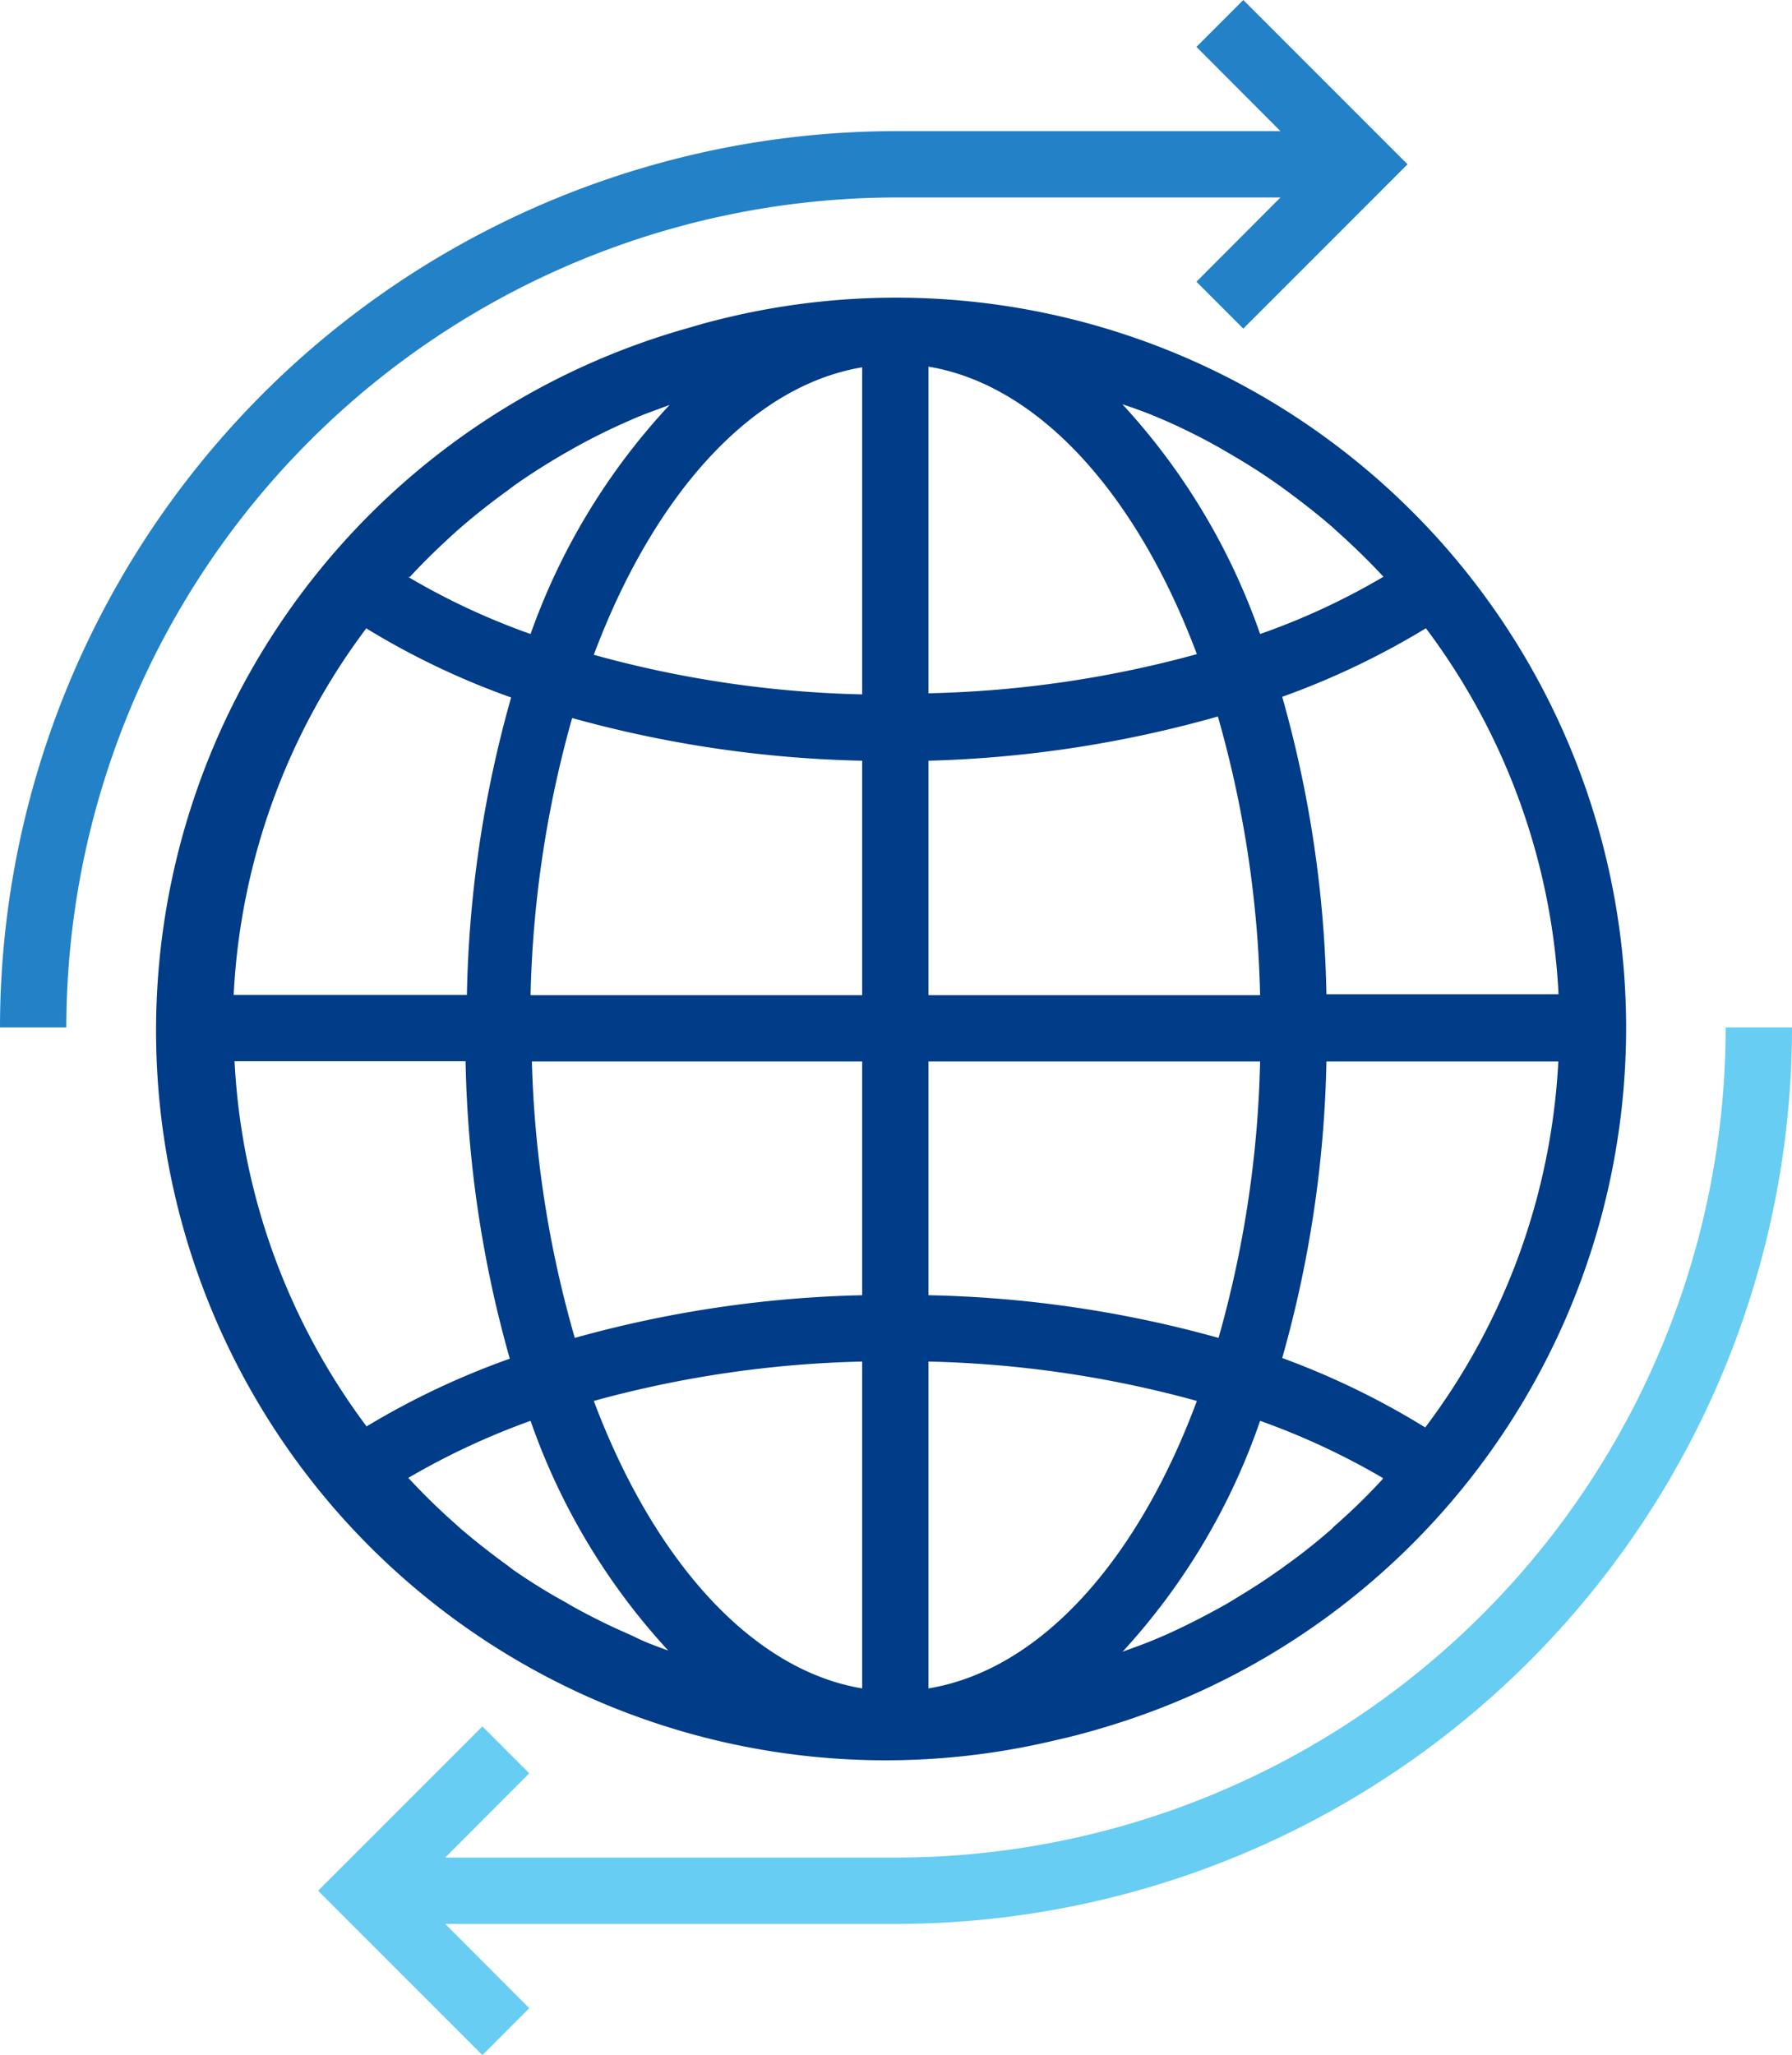 <svg xmlns="http://www.w3.org/2000/svg" viewBox="0 0 81.06 92.92"><defs><style>.cls-1{fill:#003c87;}.cls-2{fill:#67cdf2;}.cls-3{fill:#2381c7;}</style></defs><title>Recurso 63</title><g id="Capa_2" data-name="Capa 2"><g id="Layer_1" data-name="Layer 1"><path class="cls-1" d="M61.53,21a33,33,0,0,0-26.48-7.08c-1.08.18-2.14.42-3.19.7l-.9.26A33,33,0,0,0,47.8,78.68c.77-.17,1.54-.38,2.29-.61A33,33,0,0,0,61.53,21Zm-43,5.1c.67-.73,1.38-1.41,2.1-2.06l.17-.15c.7-.61,1.44-1.19,2.19-1.73l.29-.22c.74-.52,1.5-1,2.28-1.45l.37-.21c.78-.44,1.57-.83,2.38-1.19l.41-.18c.51-.22,1.05-.4,1.57-.6A29.72,29.72,0,0,0,24,28.67a31.48,31.48,0,0,1-5.55-2.59Zm-1.92,2.34a35,35,0,0,0,6.51,3.1,52.81,52.81,0,0,0-2,13.45H10.57A30.08,30.08,0,0,1,16.57,28.41Zm0,36.1a30.08,30.08,0,0,1-6-16.55H21.06a52.81,52.81,0,0,0,2,13.45A35.64,35.64,0,0,0,16.57,64.51ZM28.67,74l-.38-.17c-.82-.36-1.62-.76-2.41-1.2l-.34-.2C24.75,72,24,71.53,23.23,71l-.26-.2c-.76-.55-1.5-1.13-2.22-1.75l-.15-.14c-.74-.65-1.45-1.35-2.13-2.08A33,33,0,0,1,24,64.25a29.72,29.72,0,0,0,6.23,10.39C29.72,74.45,29.19,74.27,28.67,74ZM39,76.35c-5-.83-9.43-5.79-12.14-13A49.89,49.89,0,0,1,39,61.57Zm0-17.78A52.63,52.63,0,0,0,26,60.5,49.75,49.75,0,0,1,24.06,48H39ZM39,45h-15a50.12,50.12,0,0,1,1.88-12.53A53.23,53.23,0,0,0,39,34.4Zm0-13.6a49.42,49.42,0,0,1-12.14-1.79c2.7-7.2,7.1-12.16,12.14-13ZM64.5,28.41a30.07,30.07,0,0,1,6,16.55H60a52.81,52.81,0,0,0-2-13.45A35.73,35.73,0,0,0,64.5,28.41ZM52.38,18.88l.4.17c.81.36,1.61.76,2.39,1.2l.36.21c.78.45,1.55.93,2.29,1.46.1.06.19.14.28.2.75.55,1.5,1.13,2.21,1.75l.15.14c.73.65,1.44,1.34,2.12,2.07A31.39,31.39,0,0,1,57,28.67a29.72,29.72,0,0,0-6.23-10.39C51.34,18.47,51.87,18.66,52.38,18.88ZM42,16.58c5,.83,9.43,5.78,12.14,13A49.75,49.75,0,0,1,42,31.35V16.58ZM42,34.4a53.15,53.15,0,0,0,13.09-2A49.66,49.66,0,0,1,57,45H42ZM42,48H57A49.67,49.67,0,0,1,55.12,60.5,52.71,52.71,0,0,0,42,58.57Zm0,28.39V61.57a49.75,49.75,0,0,1,12.14,1.78h0C51.46,70.56,47.07,75.51,42,76.35Zm20.54-9.5a27.59,27.59,0,0,1-2.12,2.07,1.06,1.06,0,0,0-.15.15,26.25,26.25,0,0,1-2.2,1.74,2.83,2.83,0,0,1-.28.2c-.74.53-1.51,1-2.29,1.47l-.36.2c-.78.43-1.57.83-2.39,1.2l-.4.17c-.51.22-1.05.41-1.57.6A29.67,29.67,0,0,0,57,64.25a32.66,32.66,0,0,1,5.56,2.59Zm1.93-2.34h0A35.64,35.64,0,0,0,58,61.41,52.81,52.81,0,0,0,60,48H70.49A30.07,30.07,0,0,1,64.5,64.51Z"/><path class="cls-2" d="M78.06,46.46A37.56,37.56,0,0,1,40.53,84H20.14l3.8-3.81-2.12-2.12-7.43,7.43,7.43,7.43,2.12-2.12L20.14,87H40.53A40.56,40.56,0,0,0,81.06,46.46Z"/><path class="cls-3" d="M56.24,0,54.12,2.12l3.8,3.81H40.53A40.57,40.57,0,0,0,0,46.46H3A37.58,37.58,0,0,1,40.53,8.93H57.92l-3.8,3.81,2.12,2.12,7.43-7.43Z"/></g></g></svg>